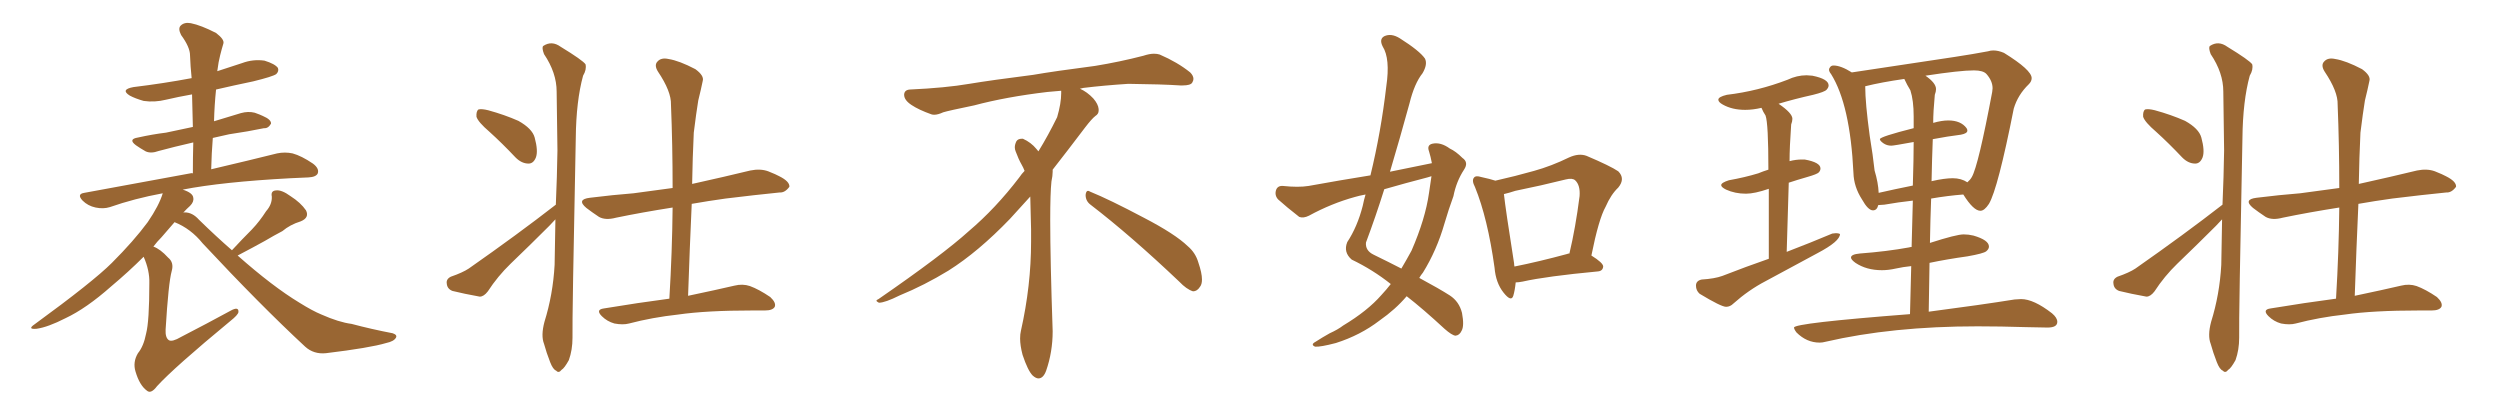 <svg xmlns="http://www.w3.org/2000/svg" xmlns:xlink="http://www.w3.org/1999/xlink" width="900" height="150"><path fill="#996633" padding="10" d="M83.50 90.09L83.50 90.09L83.50 90.09Q87.16 86.13 90.67 82.62L90.67 82.62Q93.46 79.69 95.80 76.03L95.80 76.03Q98.00 73.54 97.85 70.75L97.85 70.75Q97.41 68.70 99.32 68.55L99.32 68.55Q101.37 68.26 104.59 70.61L104.59 70.61Q108.25 72.95 110.16 75.73L110.16 75.73Q111.47 78.37 108.25 79.69L108.25 79.69Q104.44 80.86 101.66 83.20L101.66 83.20Q98.58 84.81 95.36 86.72L95.36 86.72Q91.41 88.92 85.55 91.99L85.55 91.99Q98.14 103.13 107.81 108.98L107.81 108.98Q112.50 111.91 115.72 113.23L115.72 113.23Q122.02 116.02 126.56 116.60L126.56 116.60Q133.74 118.51 141.36 119.97L141.36 119.97Q143.12 120.56 142.53 121.58L142.53 121.58Q141.80 122.90 139.01 123.49L139.01 123.49Q133.15 125.24 117.33 127.15L117.33 127.15Q112.94 127.59 109.86 124.80L109.86 124.80Q93.60 109.72 72.95 87.60L72.95 87.60Q68.70 82.32 62.84 79.98L62.84 79.98Q60.79 82.32 58.15 85.40L58.15 85.40Q56.54 87.01 55.22 88.77L55.22 88.77Q57.71 89.65 60.50 92.72L60.50 92.72Q62.70 94.48 61.82 97.56L61.82 97.56Q60.64 101.81 59.62 118.65L59.62 118.65Q59.47 121.58 60.79 122.46L60.79 122.46Q61.96 123.19 65.19 121.29L65.19 121.29Q74.56 116.46 82.91 111.91L82.91 111.91Q85.99 110.16 85.84 112.35L85.84 112.35Q85.69 113.38 82.91 115.58L82.91 115.58Q62.70 132.28 56.54 139.01L56.54 139.01Q54.35 141.94 52.88 140.63L52.88 140.63Q50.24 138.72 48.78 133.74L48.78 133.74Q47.75 130.37 49.66 127.15L49.66 127.15Q51.71 124.66 52.59 120.12L52.59 120.12Q53.76 115.72 53.76 101.95L53.76 101.95Q53.91 97.41 51.71 92.43L51.71 92.43Q46.29 97.85 39.99 103.13L39.99 103.13Q31.05 111.04 23.58 114.55L23.58 114.55Q17.29 117.77 13.18 118.36L13.18 118.36Q9.67 118.65 12.45 116.75L12.45 116.75Q33.54 101.37 40.28 94.63L40.28 94.63Q48.19 86.72 53.17 79.98L53.17 79.98Q57.28 73.97 58.59 69.58L58.59 69.58Q48.34 71.48 39.55 74.56L39.55 74.56Q37.21 75.29 34.42 74.71L34.42 74.71Q31.64 74.12 29.74 72.22L29.74 72.22Q27.54 69.87 30.32 69.43L30.32 69.43Q50.98 65.63 68.55 62.40L68.55 62.40Q68.85 62.26 69.43 62.40L69.43 62.40Q69.43 56.69 69.58 51.27L69.58 51.27Q62.55 52.88 57.13 54.35L57.13 54.35Q54.35 55.37 52.44 54.49L52.44 54.49Q50.39 53.32 48.93 52.29L48.93 52.29Q46.00 50.10 49.66 49.51L49.66 49.51Q54.93 48.34 59.77 47.75L59.77 47.75Q64.45 46.73 69.43 45.70L69.43 45.70Q69.29 39.70 69.14 33.98L69.14 33.98Q64.16 34.86 59.77 35.89L59.77 35.89Q55.66 36.91 51.71 36.33L51.71 36.33Q48.63 35.45 46.73 34.42L46.73 34.42Q43.21 32.23 48.05 31.35L48.05 31.35Q58.89 30.03 68.99 28.13L68.99 28.13Q68.55 23.88 68.41 19.92L68.41 19.92Q68.41 16.99 65.19 12.60L65.19 12.60Q64.01 10.25 65.04 9.23L65.04 9.23Q66.36 7.91 68.70 8.35L68.70 8.35Q72.36 9.08 77.78 11.87L77.78 11.87Q80.86 14.21 80.42 15.67L80.42 15.67Q79.83 17.58 79.25 19.92L79.25 19.92Q78.66 22.12 78.22 25.63L78.22 25.63Q82.62 24.17 87.16 22.71L87.16 22.71Q91.11 21.24 95.21 21.83L95.21 21.83Q99.02 23.00 100.05 24.46L100.05 24.46Q100.49 25.63 99.46 26.66L99.46 26.66Q98.29 27.54 91.11 29.30L91.11 29.30Q84.08 30.76 77.78 32.23L77.78 32.23Q77.20 37.79 77.05 43.65L77.05 43.65Q81.74 42.19 86.72 40.72L86.72 40.72Q89.36 39.99 91.70 40.58L91.70 40.58Q93.75 41.31 94.63 41.75L94.63 41.75Q97.71 43.07 97.56 44.53L97.56 44.53Q96.53 46.29 95.07 46.14L95.07 46.14Q89.50 47.31 82.47 48.34L82.47 48.34Q79.25 49.07 76.61 49.66L76.61 49.66Q76.17 55.08 76.03 60.94L76.03 60.94Q90.38 57.57 99.76 55.22L99.76 55.22Q102.54 54.64 105.32 55.22L105.32 55.22Q108.54 56.10 112.65 58.89L112.65 58.89Q114.99 60.64 114.40 62.40L114.40 62.40Q113.82 63.72 111.04 63.87L111.04 63.87Q107.81 64.01 104.59 64.16L104.59 64.16Q79.98 65.48 65.77 68.26L65.77 68.26Q69.43 69.43 69.58 71.19L69.58 71.19Q69.87 72.66 68.41 74.12L68.41 74.12Q67.24 75.15 65.92 76.61L65.92 76.61Q66.06 76.46 66.50 76.46L66.50 76.46Q69.29 76.46 71.63 79.10L71.63 79.10Q77.78 85.11 83.50 90.09ZM176.22 47.46L176.22 47.46Q172.12 43.95 171.53 42.04L171.53 42.04Q171.39 39.99 172.27 39.40L172.27 39.40Q173.44 39.11 175.78 39.70L175.78 39.70Q181.64 41.31 186.62 43.51L186.62 43.51Q191.60 46.29 192.48 49.51L192.48 49.51Q193.80 54.35 192.92 56.69L192.92 56.69Q192.04 58.89 190.28 58.89L190.28 58.89Q187.79 58.89 185.60 56.69L185.60 56.69Q180.76 51.56 176.22 47.46ZM200.10 73.68L200.10 73.68Q200.54 63.57 200.68 54.20L200.68 54.20Q200.54 42.77 200.39 32.96L200.39 32.96Q200.39 26.22 195.85 19.48L195.85 19.48Q194.97 17.14 195.56 16.55L195.56 16.55Q198.63 14.50 201.86 16.85L201.86 16.85Q209.77 21.68 210.79 23.14L210.79 23.14Q211.23 25.05 209.91 27.25L209.91 27.25Q207.42 36.33 207.28 49.66L207.28 49.66Q205.96 114.55 206.10 121.58L206.10 121.58Q206.10 125.98 204.79 129.64L204.79 129.64Q203.17 132.57 202.15 133.15L202.15 133.15Q201.12 134.47 200.24 133.45L200.24 133.45Q199.07 133.01 198.05 130.37L198.05 130.37Q196.73 127.00 195.85 123.78L195.85 123.78Q194.68 120.85 196.00 115.87L196.00 115.87Q199.07 106.05 199.66 95.36L199.66 95.36Q199.80 86.87 199.95 78.96L199.95 78.96Q198.78 80.27 197.75 81.30L197.75 81.30Q190.87 88.18 183.84 94.92L183.84 94.92Q179.15 99.46 175.63 104.88L175.63 104.88Q174.17 106.79 172.71 106.79L172.71 106.79Q166.99 105.76 162.89 104.74L162.89 104.74Q160.99 104.00 160.84 102.10L160.84 102.10Q160.55 100.49 162.30 99.61L162.30 99.61Q166.55 98.14 168.75 96.68L168.75 96.68Q186.33 84.38 200.10 73.68ZM240.97 107.52L240.97 107.52L240.97 107.52Q241.99 90.53 242.14 74.71L242.14 74.71Q231.01 76.46 221.78 78.37L221.78 78.37Q217.97 79.39 215.63 78.08L215.63 78.08Q212.99 76.32 211.08 74.85L211.08 74.85Q207.42 71.78 212.40 71.19L212.40 71.19Q220.61 70.17 228.08 69.58L228.08 69.58Q234.96 68.70 242.14 67.68L242.14 67.68Q242.14 52.15 241.55 37.65L241.55 37.65Q241.70 32.96 236.87 25.78L236.87 25.78Q235.40 23.44 236.72 22.12L236.72 22.12Q238.04 20.65 240.67 21.24L240.67 21.24Q244.48 21.83 250.34 24.90L250.34 24.90Q253.56 27.25 252.98 29.15L252.98 29.15Q252.39 32.08 251.37 36.18L251.37 36.18Q250.63 40.72 249.76 47.75L249.76 47.75Q249.32 56.84 249.17 66.21L249.17 66.21Q249.90 66.06 250.49 65.92L250.49 65.92Q260.45 63.72 270.12 61.38L270.12 61.38Q273.78 60.64 276.56 61.67L276.56 61.67Q279.49 62.84 280.52 63.43L280.52 63.43Q284.33 65.33 284.18 67.24L284.18 67.24Q282.57 69.43 280.66 69.29L280.66 69.29Q271.88 70.17 261.18 71.48L261.18 71.48Q254.88 72.36 249.02 73.39L249.02 73.39Q248.29 89.36 247.71 106.49L247.71 106.49Q258.11 104.30 264.40 102.83L264.40 102.83Q267.33 102.10 269.97 102.98L269.97 102.98Q273.19 104.15 277.29 106.93L277.29 106.93Q279.49 108.98 278.91 110.45L278.91 110.45Q278.17 111.77 275.39 111.77L275.39 111.77Q273.34 111.77 271.00 111.77L271.00 111.77Q254.30 111.77 244.19 113.23L244.19 113.23Q234.81 114.26 226.46 116.46L226.46 116.46Q224.27 117.04 221.19 116.46L221.19 116.46Q218.55 115.72 216.65 113.82L216.65 113.82Q214.31 111.47 217.38 111.04L217.38 111.04Q229.83 108.98 240.97 107.52ZM392.58 73.68L392.58 73.68Q390.82 72.36 390.82 70.17L390.82 70.17Q390.97 68.70 391.70 68.70L391.70 68.70Q391.99 68.70 392.43 68.99L392.43 68.99Q399.32 71.78 411.77 78.37L411.77 78.37Q423.05 84.23 427.59 88.62L427.59 88.62Q430.37 90.97 431.40 94.48L431.40 94.48Q432.71 98.29 432.71 100.63L432.71 100.63Q432.71 102.39 431.98 103.27L431.98 103.27Q430.96 104.88 429.49 104.88L429.49 104.88Q427.15 104.15 424.51 101.37L424.51 101.37Q407.08 84.81 392.58 73.68ZM382.03 33.54L382.03 33.54L382.03 32.67Q379.25 32.96 377.05 33.11L377.05 33.11Q362.26 34.86 350.68 37.94L350.68 37.94Q341.46 39.84 339.55 40.43L339.55 40.43Q337.65 41.31 336.33 41.31L336.33 41.31Q335.74 41.31 335.30 41.16L335.30 41.16Q330.76 39.55 328.13 37.79L328.13 37.79Q325.49 36.04 325.49 34.13L325.49 34.13L325.49 33.98Q325.63 32.37 327.54 32.23L327.54 32.23Q340.43 31.64 348.93 30.18L348.93 30.18Q356.84 28.86 371.92 26.95L371.92 26.95Q379.54 25.63 394.19 23.73L394.19 23.73Q403.13 22.27 411.62 20.07L411.62 20.07Q413.82 19.34 415.43 19.34L415.43 19.34Q416.60 19.34 417.48 19.63L417.48 19.63Q423.93 22.41 428.47 26.07L428.47 26.07Q429.64 27.25 429.64 28.42L429.64 28.42Q429.64 29.00 429.20 29.74L429.20 29.74Q428.61 30.76 425.68 30.76L425.68 30.76L424.95 30.76Q418.21 30.32 406.20 30.18L406.20 30.18Q397.27 30.76 390.09 31.64L390.09 31.64Q389.21 31.79 388.77 31.93L388.77 31.93Q391.41 33.11 393.60 35.45L393.60 35.45Q395.36 37.50 395.51 39.26L395.51 39.26L395.51 39.84Q395.51 41.02 394.34 41.75L394.34 41.75Q393.02 42.77 390.67 45.85L390.67 45.85Q384.23 54.35 378.96 61.08L378.96 61.08L378.96 61.82Q378.96 63.28 378.52 65.33L378.52 65.33Q378.08 69.43 378.08 79.25L378.08 79.25Q378.08 93.46 378.96 119.24L378.96 119.24Q378.96 126.71 376.61 133.45L376.61 133.45Q375.59 136.23 373.83 136.23L373.83 136.23Q372.95 136.23 371.78 135.21L371.78 135.21Q370.02 133.45 368.12 127.73L368.12 127.73Q367.24 124.37 367.24 121.88L367.24 121.88Q367.24 120.26 367.53 119.09L367.53 119.09Q371.19 102.83 371.19 87.01L371.19 87.01L371.19 82.62Q371.04 76.61 370.90 70.75L370.90 70.75Q366.80 75.29 363.57 78.81L363.57 78.81Q352.15 90.67 341.46 97.41L341.46 97.41Q332.81 102.69 323.88 106.35L323.88 106.35Q318.60 108.98 316.41 108.98L316.41 108.98Q315.53 108.54 315.53 108.25L315.53 108.25Q315.53 107.96 316.26 107.67L316.26 107.67Q339.40 91.70 348.78 83.20L348.78 83.20Q358.45 75 366.94 63.87L366.94 63.87Q367.82 62.55 368.85 61.52L368.85 61.52Q368.41 60.35 367.82 59.33L367.82 59.33Q366.65 57.28 365.63 54.49L365.63 54.49Q365.33 53.76 365.33 53.03L365.33 53.03Q365.33 52.00 365.92 50.83L365.92 50.83Q366.50 49.95 367.82 49.95L367.82 49.95L368.26 49.95Q371.19 51.27 373.10 53.61L373.10 53.61Q373.39 53.91 373.83 54.49L373.83 54.49Q377.34 48.78 380.57 42.19L380.57 42.19Q382.03 37.21 382.03 33.54ZM515.48 58.74L515.48 58.74Q515.04 56.40 514.45 54.49L514.45 54.49Q513.57 52.15 515.77 51.71L515.77 51.71Q518.70 51.12 521.92 53.47L521.92 53.47Q524.12 54.49 526.46 56.84L526.46 56.84Q528.81 58.45 527.05 61.08L527.05 61.08Q524.27 65.33 523.24 70.61L523.24 70.61Q521.48 75.44 520.02 80.42L520.02 80.42Q517.24 90.09 512.26 98.14L512.26 98.14Q511.52 99.02 510.94 100.05L510.94 100.05Q518.26 104.00 521.92 106.35L521.92 106.35Q525.29 108.54 526.32 112.65L526.32 112.65Q527.20 117.33 526.17 119.09L526.17 119.09Q525.44 120.70 523.97 120.85L523.97 120.85Q522.66 120.70 520.02 118.36L520.02 118.36Q512.26 111.18 506.40 106.64L506.40 106.64Q502.44 111.33 496.58 115.43L496.58 115.43Q489.70 120.70 480.91 123.49L480.91 123.49Q475.34 124.95 473.44 124.80L473.44 124.80Q471.68 124.07 473.58 123.05L473.58 123.05Q476.07 121.44 478.71 119.97L478.71 119.97Q481.64 118.65 483.54 117.19L483.54 117.19Q492.33 111.91 497.31 106.20L497.31 106.20Q499.22 104.15 500.68 102.25L500.68 102.25Q494.24 97.12 486.62 93.46L486.62 93.46Q483.54 90.82 485.01 87.16L485.01 87.16Q488.67 81.59 490.58 74.12L490.58 74.12Q491.02 71.92 491.60 70.02L491.60 70.02Q489.26 70.46 487.79 70.90L487.79 70.90Q479.30 73.24 471.24 77.64L471.24 77.64Q469.19 78.66 467.72 78.08L467.72 78.08Q463.18 74.56 460.11 71.78L460.11 71.78Q458.79 70.31 459.38 68.41L459.38 68.41Q459.96 66.80 461.87 66.94L461.87 66.94Q467.43 67.53 471.09 66.94L471.09 66.94Q482.37 64.89 493.36 63.13L493.36 63.13Q497.17 47.46 499.07 31.05L499.07 31.05Q500.54 21.09 497.75 16.70L497.75 16.70Q496.44 14.06 498.34 13.04L498.34 13.04Q500.83 11.87 503.91 13.77L503.91 13.77Q511.08 18.31 512.99 21.09L512.99 21.09Q514.01 23.14 512.11 26.37L512.11 26.37Q509.18 30.03 507.42 37.21L507.42 37.21Q504.05 49.51 500.39 61.82L500.39 61.82Q508.30 60.21 515.48 58.74ZM513.87 63.87L513.87 63.87Q505.96 65.92 498.34 68.12L498.34 68.12Q495.26 77.93 491.75 87.30L491.75 87.30Q491.46 90.23 494.53 91.70L494.53 91.70Q499.95 94.34 504.49 96.68L504.49 96.68Q506.40 93.46 508.15 90.23L508.15 90.23Q513.13 78.81 514.45 69.43L514.45 69.43Q514.89 66.21 515.33 63.43L515.33 63.43Q514.45 63.72 513.87 63.87ZM545.65 101.66L545.65 101.66Q545.36 104.59 544.78 106.49L544.78 106.49Q544.04 108.84 541.26 105.32L541.26 105.32Q538.48 101.81 538.04 96.39L538.04 96.39Q535.55 78.52 531.01 67.38L531.01 67.38Q529.69 64.89 530.71 63.87L530.71 63.87Q531.30 63.13 533.20 63.72L533.20 63.72Q536.57 64.45 538.33 65.04L538.33 65.04Q545.51 63.43 552.25 61.52L552.25 61.52Q558.54 59.77 564.84 56.69L564.84 56.69Q568.36 55.08 571.14 56.10L571.14 56.10Q579.79 59.77 582.57 61.67L582.57 61.67Q585.21 64.31 582.57 67.53L582.57 67.53Q579.93 70.02 578.03 74.41L578.03 74.41Q575.54 78.81 572.90 91.99L572.90 91.99Q577.15 94.63 577.15 95.95L577.15 95.95Q577.00 97.56 575.24 97.71L575.24 97.71Q556.64 99.46 548.14 101.37L548.14 101.37Q546.68 101.66 545.65 101.66ZM564.26 91.41L564.26 91.41L564.26 91.41Q564.40 91.26 564.99 91.26L564.99 91.26Q567.19 82.03 568.65 70.61L568.65 70.61Q568.95 66.65 567.04 64.89L567.04 64.89Q566.02 64.01 563.67 64.60L563.67 64.60Q554.88 66.80 545.51 68.70L545.51 68.70Q543.31 69.43 541.41 69.87L541.41 69.87Q541.99 75.29 545.07 94.78L545.07 94.78Q545.07 95.36 545.21 95.95L545.21 95.95Q554.00 94.19 564.26 91.41ZM621.39 110.45L621.39 110.45Q622.85 110.45 624.02 109.28L624.02 109.28Q629.44 104.44 635.60 101.22L635.60 101.22L654.35 91.11Q662.40 86.87 662.40 84.23L662.40 84.23Q661.82 83.94 660.94 83.94L660.94 83.94L659.62 84.08Q652.00 87.30 643.21 90.67L643.21 90.67L643.95 65.77Q647.02 64.75 650.61 63.72Q654.20 62.70 654.79 62.04Q655.37 61.38 655.37 60.64L655.37 60.64Q655.37 58.45 649.66 57.42L649.66 57.42L648.78 57.42Q646.44 57.42 644.24 58.01L644.24 58.01Q644.24 53.03 644.82 44.82L644.82 44.82Q645.26 43.65 645.26 42.77L645.26 42.77Q645.26 40.72 640.28 37.35L640.28 37.35Q646.14 35.60 652.73 34.13L652.73 34.13Q656.84 33.11 657.57 32.30Q658.30 31.49 658.30 30.76L658.30 30.76Q658.30 28.42 652.44 27.25L652.44 27.25L650.39 27.10Q646.88 27.10 643.51 28.71L643.51 28.71Q632.81 32.81 621.68 34.13L621.68 34.13Q618.60 34.86 618.60 35.89L618.60 35.89Q618.60 36.77 620.21 37.65L620.21 37.65Q623.58 39.55 628.27 39.55L628.27 39.55Q631.05 39.55 634.13 38.82L634.13 38.82Q634.72 40.28 635.60 41.60L635.60 41.60Q636.62 44.38 636.62 61.08L636.62 61.08Q634.72 61.67 632.96 62.40L632.96 62.40Q628.13 63.87 622.41 64.89L622.41 64.89Q619.63 65.77 619.63 66.65L619.63 66.65Q619.63 67.38 621.39 68.26L621.39 68.26Q624.61 69.73 628.56 69.73L628.56 69.73Q631.64 69.73 636.77 67.97L636.77 67.97L636.77 93.16Q628.71 95.95 620.07 99.32L620.07 99.32Q617.29 100.34 612.60 100.63L612.60 100.63Q610.55 101.07 610.55 102.83L610.55 102.83Q610.55 104.59 611.87 105.76L611.87 105.76Q619.63 110.45 621.39 110.45ZM655.08 123.34L655.08 123.34Q656.10 123.34 657.13 123.05L657.13 123.05Q681.15 117.48 711.91 117.48L711.91 117.48Q720.12 117.48 729.49 117.77L729.49 117.77L737.11 117.92Q740.63 117.92 740.63 115.87L740.63 115.87Q740.63 114.40 738.72 112.79L738.72 112.79Q732.13 107.67 727.59 107.67L727.59 107.67L725.24 107.81Q713.38 109.72 694.34 112.21L694.34 112.21L694.63 94.63Q700.93 93.31 708.25 92.29L708.25 92.29Q714.11 91.26 715.06 90.45Q716.02 89.65 716.02 88.77L716.02 88.77Q716.02 86.43 710.45 84.81L710.45 84.81Q708.69 84.38 706.93 84.38L706.93 84.38Q704.30 84.38 694.78 87.45L694.78 87.45Q694.92 79.10 695.21 71.48L695.21 71.48Q701.07 70.46 706.79 70.02L706.79 70.02Q710.45 75.88 712.94 75.88L712.94 75.88Q714.40 75.88 716.02 73.39L716.02 73.39Q719.24 67.97 724.95 39.11L724.95 39.11Q726.42 34.13 730.37 30.32L730.37 30.32Q731.40 29.30 731.40 28.13L731.40 28.13Q731.40 25.20 721.44 19.04L721.44 19.04Q719.38 18.16 717.63 18.16L717.63 18.16Q716.60 18.16 715.72 18.46L715.72 18.46Q710.30 19.48 703.56 20.51L703.56 20.51L666.65 26.07Q662.70 23.58 660.06 23.58L660.06 23.58Q659.33 23.58 658.89 24.10Q658.45 24.61 658.45 25.05L658.45 25.05Q658.45 25.78 659.18 26.66L659.18 26.66Q666.06 37.65 667.24 62.26L667.24 62.26Q667.38 67.24 670.31 71.78L670.31 71.78Q672.51 75.73 674.27 75.73L674.27 75.73Q675.73 75.73 676.17 73.83L676.17 73.83L678.37 73.68Q683.35 72.80 688.62 72.22L688.62 72.22L688.18 88.92Q687.60 88.92 687.30 89.06L687.30 89.06Q679.25 90.53 669.58 91.26L669.58 91.26Q666.36 91.55 666.36 92.72L666.36 92.72Q666.36 93.46 667.97 94.63L667.97 94.63Q671.92 97.27 677.49 97.27L677.49 97.27Q679.83 97.27 682.47 96.68Q685.11 96.09 688.04 95.80L688.04 95.80L687.60 113.09Q645.85 116.31 645.85 117.92L645.85 117.92Q645.85 118.51 646.73 119.68L646.73 119.68Q650.39 123.34 655.08 123.34ZM708.25 65.63L708.25 65.63Q706.05 64.16 702.98 64.16L702.98 64.16Q700.05 64.16 695.51 65.19L695.51 65.19Q695.36 65.19 695.36 65.33L695.36 65.33Q695.51 57.42 695.80 50.10L695.80 50.10Q701.22 49.07 705.91 48.49L705.91 48.49Q708.25 48.05 708.25 47.02L708.25 47.02Q708.25 46.58 707.96 46.14L707.96 46.14Q705.91 43.36 701.37 43.36L701.37 43.36Q699.02 43.36 695.95 44.24L695.95 44.24Q695.95 40.28 696.53 34.13L696.53 34.13Q696.97 32.96 696.97 32.08L696.97 32.08Q696.97 29.88 693.16 27.25L693.16 27.25Q705.62 25.34 710.60 25.34L710.60 25.34Q713.96 25.34 715.14 26.66L715.14 26.66Q717.33 29.15 717.33 31.79L717.33 31.79L717.19 33.11Q712.21 59.62 709.86 63.72L709.86 63.72Q709.28 64.75 708.25 65.63ZM676.32 69.43L676.32 69.43Q676.17 65.77 674.85 61.38L674.85 61.38Q674.27 55.96 673.10 48.93L673.10 48.93Q671.48 37.06 671.48 31.05L671.48 31.05Q677.34 29.59 685.55 28.42L685.55 28.42Q686.57 30.62 687.74 32.52L687.74 32.52Q688.92 36.18 688.92 41.89L688.92 41.89L688.92 46.14Q676.76 49.22 676.76 50.10L676.76 50.10Q676.76 50.68 678.00 51.56Q679.25 52.44 680.86 52.44L680.86 52.44Q681.74 52.44 688.92 51.12L688.92 51.12Q688.92 56.98 688.62 66.80L688.62 66.80Q682.03 68.12 676.32 69.43ZM776.22 47.46L776.22 47.46Q772.12 43.95 771.53 42.04L771.53 42.04Q771.39 39.99 772.27 39.40L772.27 39.40Q773.44 39.11 775.78 39.70L775.78 39.70Q781.64 41.31 786.62 43.51L786.62 43.51Q791.60 46.29 792.48 49.51L792.48 49.51Q793.80 54.35 792.92 56.69L792.92 56.69Q792.04 58.89 790.28 58.89L790.28 58.89Q787.79 58.89 785.60 56.69L785.60 56.69Q780.76 51.56 776.22 47.46ZM800.10 73.68L800.10 73.68Q800.54 63.57 800.68 54.20L800.68 54.20Q800.54 42.77 800.39 32.96L800.39 32.96Q800.39 26.22 795.85 19.48L795.85 19.48Q794.97 17.14 795.56 16.55L795.56 16.55Q798.63 14.50 801.86 16.85L801.86 16.85Q809.77 21.68 810.79 23.14L810.79 23.14Q811.23 25.05 809.91 27.25L809.91 27.25Q807.42 36.33 807.28 49.66L807.28 49.66Q805.96 114.55 806.10 121.58L806.10 121.58Q806.10 125.98 804.79 129.64L804.79 129.64Q803.17 132.57 802.15 133.15L802.15 133.15Q801.12 134.47 800.24 133.45L800.24 133.45Q799.07 133.01 798.05 130.37L798.05 130.37Q796.73 127.00 795.85 123.78L795.85 123.78Q794.68 120.85 796.00 115.87L796.00 115.87Q799.07 106.05 799.66 95.36L799.66 95.36Q799.80 86.87 799.95 78.96L799.95 78.96Q798.78 80.27 797.75 81.30L797.75 81.30Q790.87 88.18 783.84 94.92L783.84 94.92Q779.15 99.46 775.63 104.88L775.63 104.88Q774.17 106.79 772.71 106.79L772.71 106.79Q766.99 105.76 762.89 104.74L762.89 104.74Q760.99 104.00 760.84 102.10L760.84 102.10Q760.55 100.49 762.30 99.61L762.30 99.61Q766.55 98.14 768.75 96.68L768.75 96.68Q786.33 84.38 800.10 73.68ZM840.97 107.52L840.97 107.52L840.97 107.52Q841.99 90.53 842.14 74.71L842.14 74.71Q831.01 76.46 821.78 78.37L821.78 78.37Q817.97 79.39 815.63 78.08L815.63 78.08Q812.99 76.32 811.08 74.85L811.08 74.85Q807.42 71.78 812.40 71.19L812.40 71.19Q820.61 70.17 828.08 69.58L828.08 69.58Q834.96 68.70 842.14 67.68L842.14 67.68Q842.14 52.15 841.55 37.65L841.55 37.65Q841.70 32.96 836.87 25.78L836.87 25.78Q835.40 23.44 836.72 22.12L836.72 22.12Q838.04 20.65 840.67 21.24L840.67 21.24Q844.48 21.83 850.34 24.90L850.34 24.90Q853.56 27.25 852.98 29.15L852.98 29.15Q852.39 32.08 851.37 36.18L851.37 36.18Q850.63 40.72 849.76 47.75L849.76 47.75Q849.32 56.84 849.17 66.21L849.17 66.21Q849.90 66.06 850.49 65.92L850.49 65.92Q860.45 63.72 870.12 61.38L870.12 61.38Q873.78 60.64 876.56 61.67L876.56 61.67Q879.49 62.84 880.52 63.43L880.52 63.43Q884.33 65.33 884.18 67.24L884.18 67.24Q882.57 69.43 880.66 69.29L880.66 69.29Q871.88 70.17 861.18 71.48L861.18 71.48Q854.88 72.36 849.02 73.39L849.02 73.39Q848.29 89.36 847.71 106.49L847.71 106.49Q858.11 104.30 864.40 102.83L864.40 102.83Q867.33 102.10 869.97 102.98L869.97 102.98Q873.19 104.15 877.29 106.93L877.29 106.93Q879.49 108.98 878.91 110.45L878.91 110.45Q878.17 111.77 875.39 111.77L875.39 111.77Q873.34 111.77 871.00 111.77L871.00 111.77Q854.30 111.77 844.19 113.23L844.19 113.23Q834.81 114.26 826.46 116.46L826.46 116.46Q824.27 117.04 821.19 116.46L821.19 116.46Q818.55 115.72 816.65 113.82L816.65 113.82Q814.31 111.47 817.38 111.04L817.38 111.04Q829.83 108.98 840.97 107.52Z"/></svg>